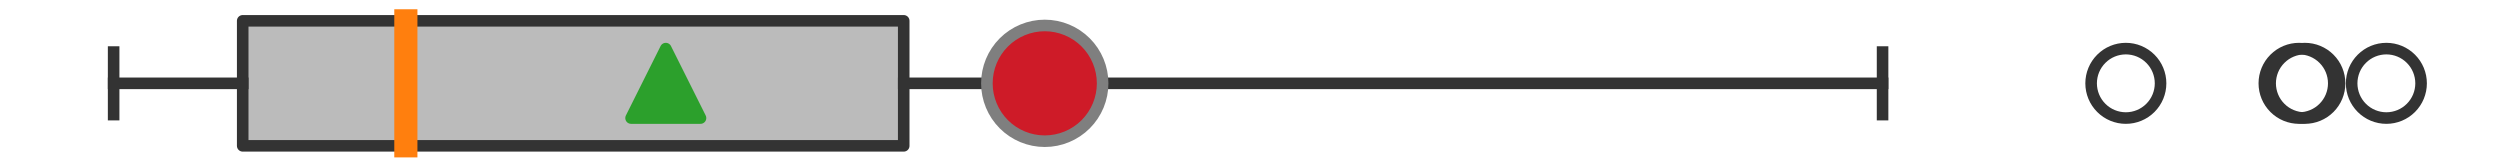 <?xml version="1.0" encoding="utf-8" standalone="no"?>
<!DOCTYPE svg PUBLIC "-//W3C//DTD SVG 1.1//EN"
  "http://www.w3.org/Graphics/SVG/1.1/DTD/svg11.dtd">
<svg xmlns:xlink="http://www.w3.org/1999/xlink" width="216pt" height="14.4pt" viewBox="0 0 216 14.4" xmlns="http://www.w3.org/2000/svg" version="1.1">
 <defs>
  <style type="text/css">*{stroke-linejoin: round; stroke-linecap: butt}</style>
 </defs>
 <g id="figure_1">
  <g id="patch_1">
   <path d="M 0 14.4 
L 216 14.4 
L 216 0 
L 0 0 
z
" style="fill: #ffffff"/>
  </g>
  <g id="axes_1">
   <g id="patch_2">
    <path d="M 20.97 12.6 
L 20.97 1.8 
L 78.081 1.8 
L 78.081 12.6 
L 20.97 12.6 
z
" clip-path="url(#p47e8eb9416)" style="fill: #bbbbbb; stroke: #333333; stroke-linejoin: miter"/>
   </g>
   <g id="line2d_1">
    <path d="M 20.97 7.2 
L 9.818 7.2 
" clip-path="url(#p47e8eb9416)" style="fill: none; stroke: #333333; stroke-linecap: square"/>
   </g>
   <g id="line2d_2">
    <path d="M 78.081 7.2 
L 162.654 7.2 
" clip-path="url(#p47e8eb9416)" style="fill: none; stroke: #333333; stroke-linecap: square"/>
   </g>
   <g id="line2d_3">
    <path d="M 9.818 9.9 
L 9.818 4.5 
" clip-path="url(#p47e8eb9416)" style="fill: none; stroke: #333333; stroke-linecap: square"/>
   </g>
   <g id="line2d_4">
    <path d="M 162.654 9.9 
L 162.654 4.5 
" clip-path="url(#p47e8eb9416)" style="fill: none; stroke: #333333; stroke-linecap: square"/>
   </g>
   <g id="line2d_5">
    <defs>
     <path id="me2840e3c8e" d="M 0 3 
C 0.796 3 1.559 2.684 2.121 2.121 
C 2.684 1.559 3 0.796 3 0 
C 3 -0.796 2.684 -1.559 2.121 -2.121 
C 1.559 -2.684 0.796 -3 0 -3 
C -0.796 -3 -1.559 -2.684 -2.121 -2.121 
C -2.684 -1.559 -3 -0.796 -3 0 
C -3 0.796 -2.684 1.559 -2.121 2.121 
C -1.559 2.684 -0.796 3 0 3 
z
" style="stroke: #333333"/>
    </defs>
    <g clip-path="url(#p47e8eb9416)">
     <use xlink:href="#me2840e3c8e" x="198.638" y="7.2" style="fill-opacity: 0; stroke: #333333"/>
     <use xlink:href="#me2840e3c8e" x="199.14" y="7.2" style="fill-opacity: 0; stroke: #333333"/>
     <use xlink:href="#me2840e3c8e" x="183.673" y="7.2" style="fill-opacity: 0; stroke: #333333"/>
     <use xlink:href="#me2840e3c8e" x="206.182" y="7.2" style="fill-opacity: 0; stroke: #333333"/>
    </g>
   </g>
   <g id="line2d_6">
    <path d="M 35.066 12.6 
L 35.066 1.8 
" clip-path="url(#p47e8eb9416)" style="fill: none; stroke: #ff7f0e; stroke-width: 2; stroke-linecap: square"/>
   </g>
   <g id="line2d_7">
    <defs>
     <path id="m483c530753" d="M 0 -3 
L -3 3 
L 3 3 
z
" style="stroke: #2ca02c; stroke-linejoin: miter"/>
    </defs>
    <g clip-path="url(#p47e8eb9416)">
     <use xlink:href="#m483c530753" x="57.524" y="7.2" style="fill: #2ca02c; stroke: #2ca02c; stroke-linejoin: miter"/>
    </g>
   </g>
   <g id="line2d_8">
    <defs>
     <path id="m7da499e2da" d="M 0 5 
C 1.326 5 2.598 4.473 3.536 3.536 
C 4.473 2.598 5 1.326 5 0 
C 5 -1.326 4.473 -2.598 3.536 -3.536 
C 2.598 -4.473 1.326 -5 0 -5 
C -1.326 -5 -2.598 -4.473 -3.536 -3.536 
C -4.473 -2.598 -5 -1.326 -5 0 
C -5 1.326 -4.473 2.598 -3.536 3.536 
C -2.598 4.473 -1.326 5 0 5 
z
" style="stroke: #7f7f7f"/>
    </defs>
    <g clip-path="url(#p47e8eb9416)">
     <use xlink:href="#m7da499e2da" x="90.267" y="7.2" style="fill: #ce1b28; stroke: #7f7f7f"/>
    </g>
   </g>
  </g>
 </g>
 <defs>
  <clipPath id="p47e8eb9416">
   <rect x="0" y="-28.8" width="216" height="72"/>
  </clipPath>
 </defs>
</svg>
